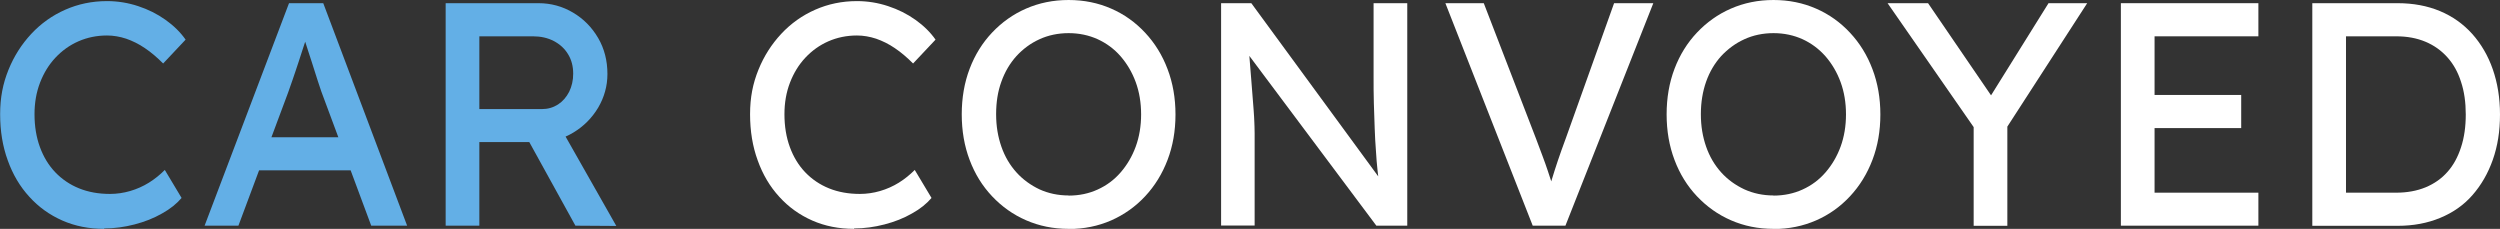 <?xml version="1.0" encoding="UTF-8"?><svg id="Calque_2" xmlns="http://www.w3.org/2000/svg" viewBox="0 0 180.35 16.51"><rect x="0" y="0" width="180.35" height="16.51" fill="#333333" stroke="none"/><defs><style>.cls-1{fill:#63afe6;}.cls-1,.cls-2{stroke-width:0px;}.cls-2{fill:#fff;}</style></defs><g id="Calque_1-2"><path class="cls-1" d="M7.51,16.51c-1.09,0-2.1-.2-3.01-.6s-1.71-.97-2.38-1.71c-.68-.74-1.2-1.62-1.56-2.63-.37-1.01-.55-2.12-.55-3.33s.2-2.21.6-3.2c.4-.99.95-1.85,1.65-2.6.7-.75,1.52-1.33,2.45-1.74.93-.41,1.93-.62,3.01-.62.77,0,1.51.12,2.24.36.73.24,1.39.57,1.98.99.59.42,1.08.9,1.45,1.43l-1.62,1.72c-.44-.44-.87-.81-1.32-1.11-.44-.3-.89-.52-1.35-.68-.46-.15-.92-.23-1.38-.23-.73,0-1.42.14-2.06.42-.64.28-1.19.68-1.66,1.18-.47.5-.84,1.1-1.11,1.8-.27.7-.4,1.46-.4,2.28,0,.87.13,1.66.39,2.37.26.71.63,1.32,1.11,1.82.48.5,1.05.89,1.72,1.16s1.41.4,2.22.4c.49,0,.98-.07,1.46-.21.48-.14.93-.34,1.35-.6s.8-.57,1.15-.92l1.21,2.02c-.35.41-.81.79-1.41,1.12-.59.34-1.25.6-1.98.79-.73.19-1.46.29-2.19.29Z"/><path class="cls-1" d="M14.76,16.28L20.85.23h2.47l6.05,16.05h-2.59l-3.6-9.68c-.04-.11-.13-.37-.26-.78-.13-.41-.27-.87-.44-1.38-.17-.5-.31-.97-.45-1.39-.14-.42-.23-.69-.27-.81l.52-.02c-.09.26-.2.59-.33.99-.13.4-.26.82-.41,1.26s-.28.86-.42,1.25-.25.71-.34.97l-3.58,9.59h-2.47ZM17.46,12.29l.9-2.39h7.15l1.04,2.39h-9.09Z"/><path class="cls-1" d="M32.15,16.28V.23h6.7c.9,0,1.73.23,2.49.68.76.45,1.36,1.06,1.81,1.83.45.77.67,1.64.67,2.6,0,.87-.23,1.68-.67,2.43-.45.75-1.05,1.35-1.8,1.8-.75.45-1.58.68-2.5.68h-4.27v6.03h-2.43ZM34.58,7.87h4.5c.44,0,.82-.11,1.17-.33.34-.22.61-.53.81-.92.19-.39.29-.82.29-1.3,0-.54-.12-1-.37-1.41-.25-.41-.59-.72-1.03-.95s-.94-.34-1.5-.34h-3.87v5.25ZM41.51,16.28l-4-7.25,2.5-.57,4.45,7.84-2.95-.02Z"/><path class="cls-2" d="M61.61,16.51c-1.09,0-2.1-.2-3.01-.6s-1.71-.97-2.38-1.71c-.68-.74-1.2-1.62-1.56-2.63-.37-1.01-.55-2.12-.55-3.33s.2-2.21.6-3.2c.4-.99.95-1.85,1.65-2.6.7-.75,1.52-1.33,2.45-1.74.93-.41,1.93-.62,3.01-.62.77,0,1.51.12,2.24.36.73.24,1.39.57,1.98.99.59.42,1.08.9,1.45,1.43l-1.62,1.72c-.44-.44-.87-.81-1.32-1.11-.44-.3-.89-.52-1.35-.68-.46-.15-.92-.23-1.38-.23-.73,0-1.42.14-2.06.42-.64.28-1.19.68-1.66,1.18-.47.5-.84,1.1-1.11,1.8-.27.7-.4,1.46-.4,2.28,0,.87.13,1.66.39,2.37.26.71.63,1.32,1.11,1.82.48.5,1.05.89,1.72,1.16s1.41.4,2.22.4c.49,0,.98-.07,1.46-.21.48-.14.93-.34,1.35-.6s.8-.57,1.15-.92l1.21,2.02c-.35.41-.81.79-1.41,1.12-.59.34-1.25.6-1.98.79-.73.19-1.46.29-2.19.29Z"/><path class="cls-2" d="M77.09,16.51c-1.11,0-2.13-.21-3.07-.62-.94-.41-1.75-.99-2.45-1.73-.7-.74-1.24-1.61-1.62-2.62-.38-1-.57-2.1-.57-3.29s.19-2.29.57-3.29c.38-1,.92-1.87,1.62-2.61.7-.74,1.51-1.32,2.45-1.73.94-.41,1.96-.62,3.07-.62s2.13.21,3.07.62c.94.41,1.75.99,2.45,1.74.7.75,1.24,1.62,1.62,2.63.38,1,.57,2.09.57,3.27s-.19,2.27-.57,3.27c-.38,1-.92,1.88-1.62,2.63-.7.75-1.52,1.33-2.45,1.74-.94.41-1.96.62-3.07.62ZM77.09,14.11c.77,0,1.47-.15,2.1-.44.64-.29,1.19-.7,1.65-1.23s.83-1.15,1.09-1.86c.26-.71.39-1.49.39-2.33s-.13-1.62-.39-2.33c-.26-.71-.63-1.33-1.09-1.86s-1.02-.94-1.65-1.23c-.64-.29-1.34-.44-2.1-.44s-1.47.15-2.1.44c-.64.29-1.19.7-1.66,1.21-.47.52-.84,1.14-1.09,1.85-.26.71-.38,1.49-.38,2.35s.13,1.62.38,2.34c.25.72.62,1.34,1.09,1.86.47.52,1.03.92,1.66,1.22.64.29,1.34.44,2.1.44Z"/><path class="cls-2" d="M88.09,16.28V.23h2.18l9.63,13.14-.36.21c-.06-.38-.11-.8-.16-1.25s-.09-.93-.12-1.45c-.04-.51-.07-1.05-.09-1.63s-.04-1.17-.06-1.8c-.02-.63-.02-1.28-.02-1.95V.23h2.43v16.05h-2.23l-9.47-12.66.25-.32c.08.93.14,1.72.19,2.37.05.65.1,1.2.13,1.65.04.45.06.82.08,1.1.01.28.03.52.03.7,0,.18.01.34.01.48v6.67h-2.43Z"/><path class="cls-2" d="M110.57,16.28L104.27.23h2.77l3.76,9.75c.18.47.34.9.48,1.28s.27.73.37,1.04c.1.31.2.61.29.88l.27.83-.58.02c.1-.37.22-.75.34-1.15.12-.4.26-.83.42-1.31.16-.47.35-1.01.57-1.6L116.44.23h2.83l-6.34,16.05h-2.36Z"/><path class="cls-2" d="M127.94,16.51c-1.11,0-2.13-.21-3.07-.62-.94-.41-1.75-.99-2.45-1.73-.7-.74-1.24-1.61-1.62-2.62-.38-1-.57-2.1-.57-3.29s.19-2.29.57-3.29c.38-1,.92-1.87,1.62-2.61.7-.74,1.51-1.32,2.45-1.73.94-.41,1.96-.62,3.07-.62s2.13.21,3.07.62c.94.41,1.75.99,2.45,1.74.7.75,1.24,1.62,1.62,2.63.38,1,.57,2.09.57,3.27s-.19,2.27-.57,3.27c-.38,1-.92,1.88-1.62,2.63-.7.75-1.51,1.33-2.45,1.74-.94.41-1.96.62-3.07.62ZM127.94,14.11c.76,0,1.47-.15,2.1-.44.64-.29,1.19-.7,1.65-1.23.46-.53.83-1.15,1.09-1.86s.39-1.49.39-2.33-.13-1.62-.39-2.33-.63-1.33-1.09-1.86c-.47-.53-1.02-.94-1.65-1.23-.64-.29-1.34-.44-2.1-.44s-1.47.15-2.1.44c-.64.29-1.19.7-1.67,1.21-.47.52-.84,1.14-1.09,1.85s-.38,1.49-.38,2.35.13,1.62.38,2.34.62,1.34,1.09,1.86,1.03.92,1.67,1.22c.64.29,1.34.44,2.1.44Z"/><path class="cls-2" d="M142.38,16.28v-8l.16,1.12L136.17.23h2.92l4.86,7.11-.56-.07,4.39-7.04h2.79l-6.1,9.43.34-1.56v8.19h-2.43Z"/><path class="cls-2" d="M153,16.28V.23h9.92v2.39h-7.49v11.28h7.49v2.38h-9.92ZM154.1,9.24v-2.39h7.58v2.39h-7.58Z"/><path class="cls-2" d="M166.81,16.28V.23h6.16c1.12,0,2.14.19,3.05.57.91.38,1.68.93,2.33,1.65.64.72,1.14,1.57,1.48,2.55s.52,2.06.52,3.26-.17,2.28-.52,3.27-.84,1.83-1.47,2.55-1.41,1.26-2.33,1.64c-.92.38-1.93.57-3.06.57h-6.16ZM169.24,14.15l-.07-.25h3.69c.79,0,1.5-.13,2.13-.39.62-.26,1.15-.63,1.57-1.11.43-.48.75-1.07.98-1.78.23-.7.34-1.49.34-2.36s-.11-1.66-.34-2.35c-.22-.7-.55-1.29-.99-1.78-.44-.49-.96-.86-1.58-1.12s-1.32-.39-2.11-.39h-3.76l.14-.21v11.74Z"/></g></svg>
